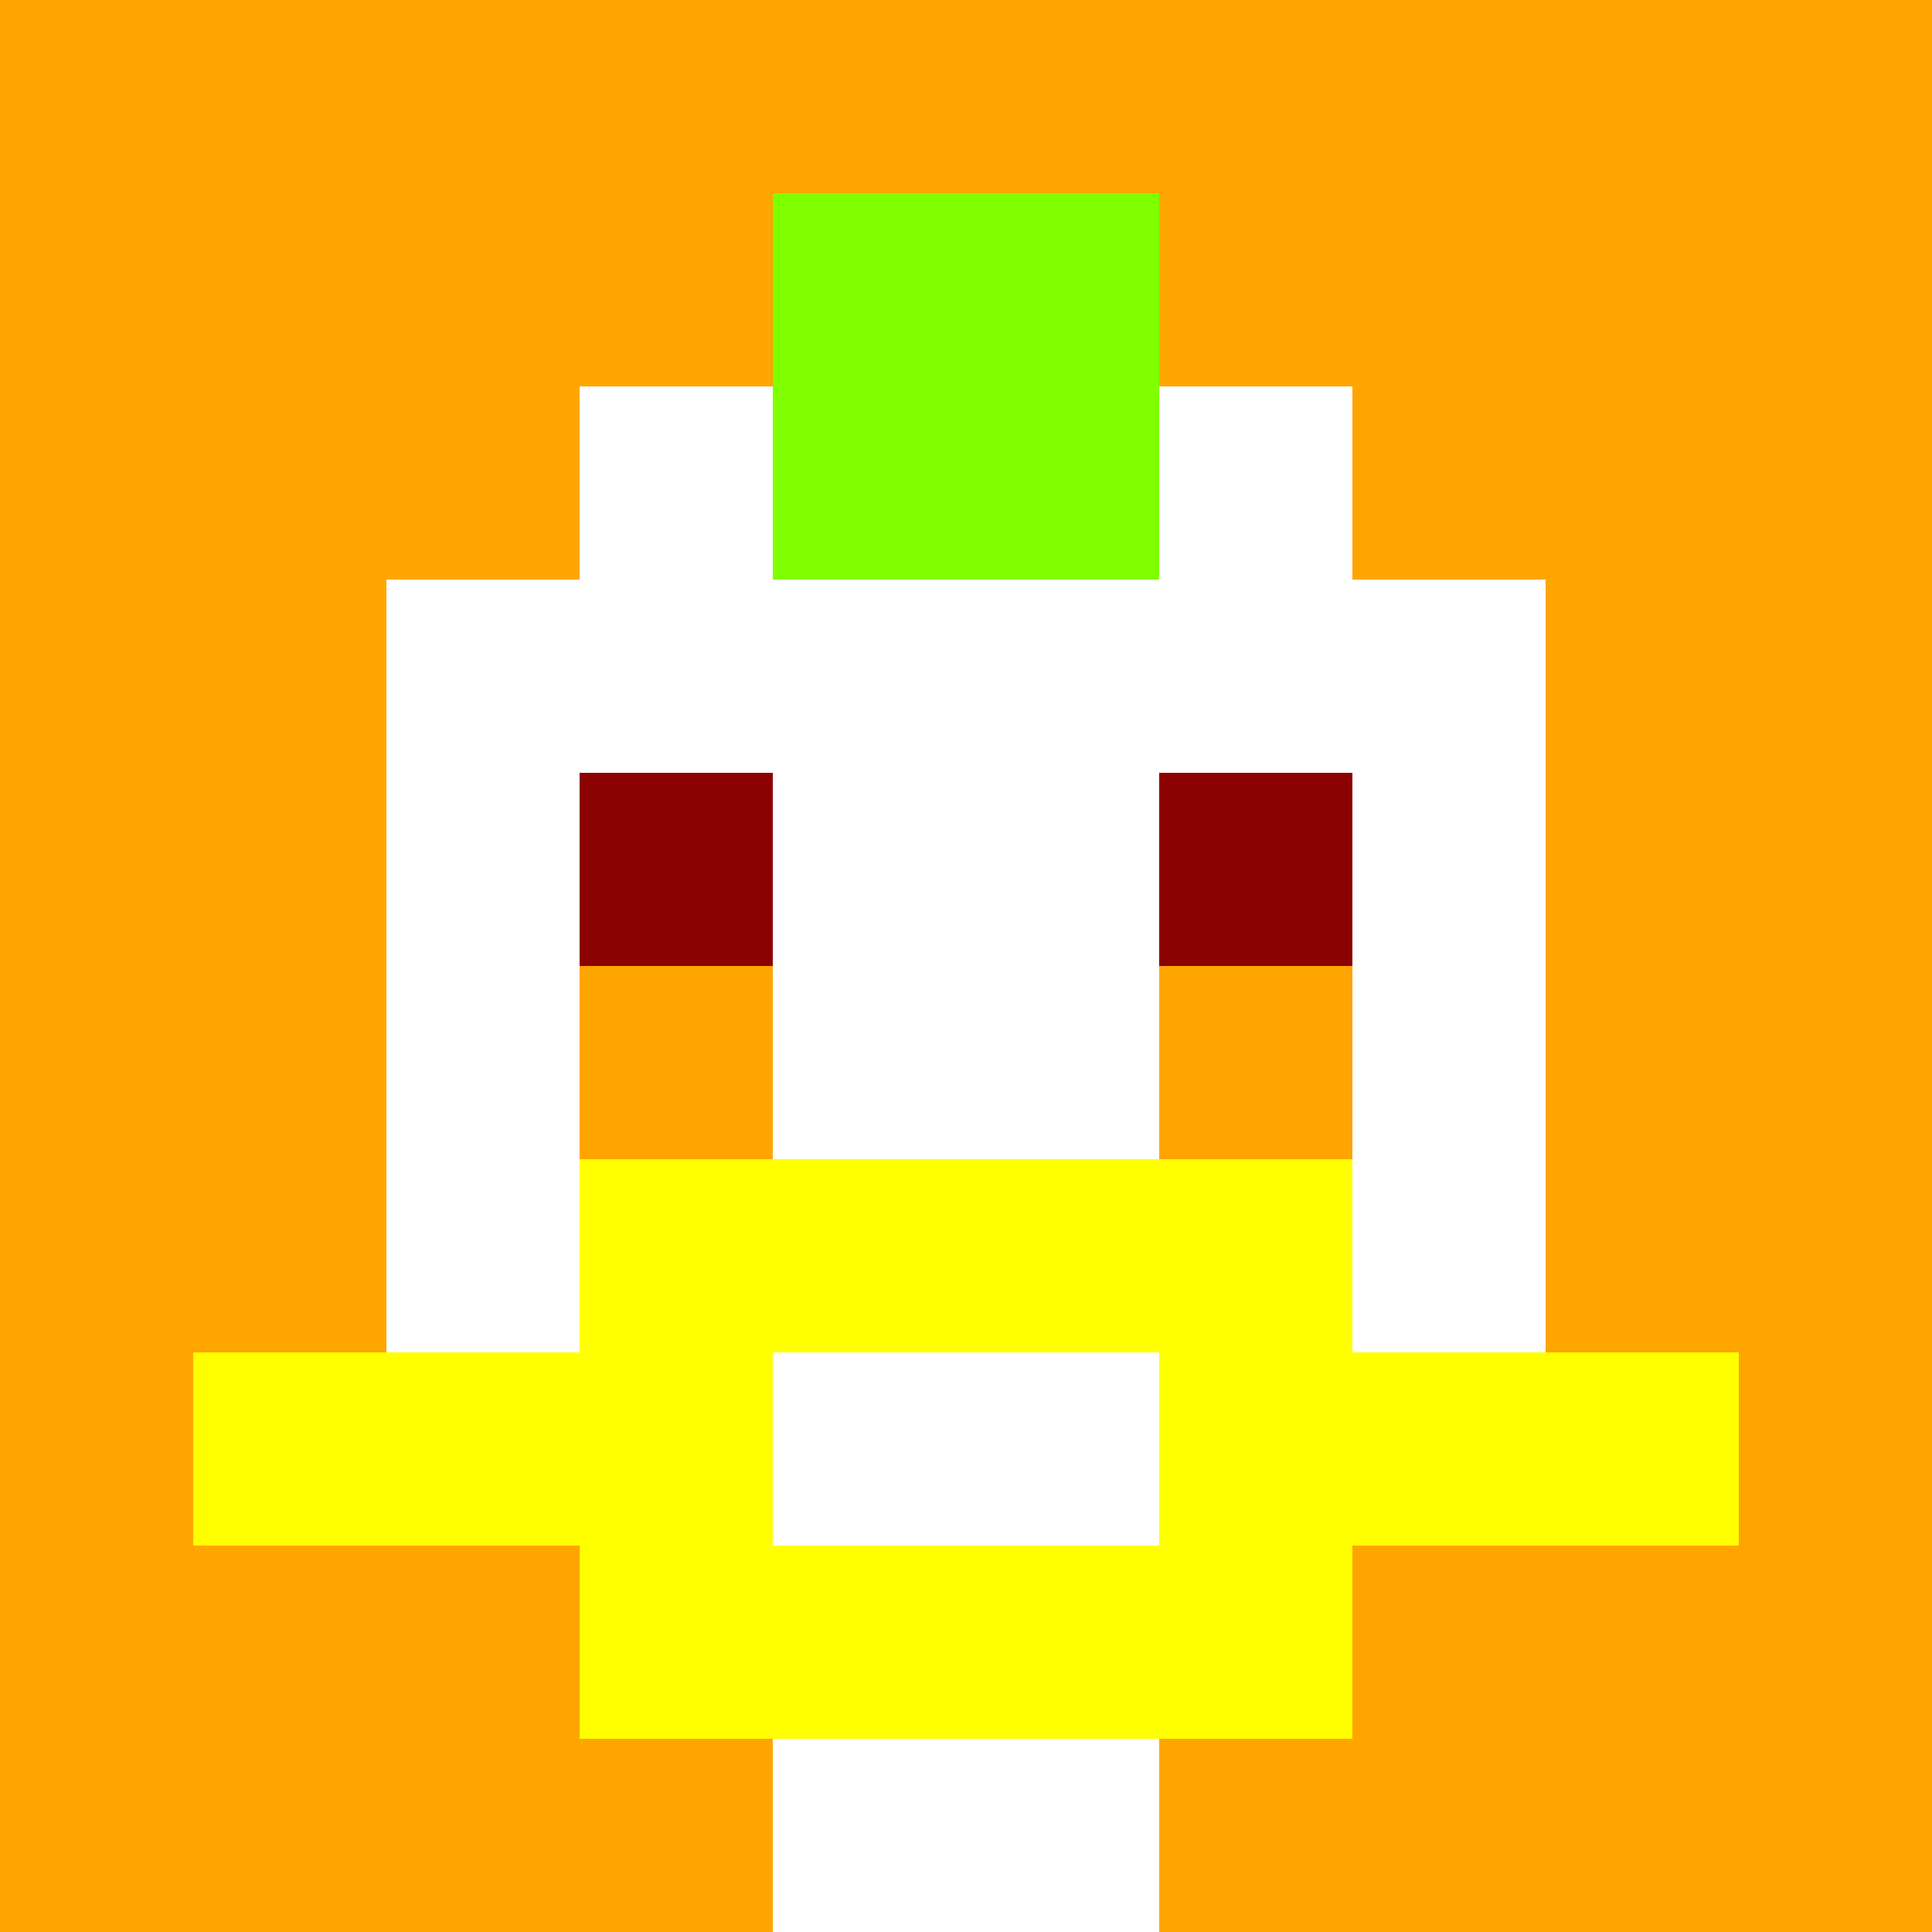<svg xmlns="http://www.w3.org/2000/svg" version="1.1" width="600" height="600" viewBox="0 0 966 966">
  <title>'goose-pfp-punk' by Dmitri Cherniak</title>
  <desc>The Goose Is Loose</desc>
  <rect width="100%" height="100%" fill="#7272cc"></rect>
  <g>
    <g id="0-0">
      <rect x="0" y="0" height="966" width="966" fill="#FFA500"></rect>
      
      <g>
        <rect id="0-0-3-2-4-7" x="289.8" y="193.2" width="386.4" height="676.2" fill="#FFFFFF"></rect>
        <rect id="0-0-2-3-6-5" x="193.2" y="289.8" width="579.6" height="483" fill="#FFFFFF"></rect>
        <rect id="0-0-4-8-2-2" x="386.4" y="772.8" width="193.2" height="193.2" fill="#FFFFFF"></rect>
        <rect id="0-0-1-7-8-1" x="96.6" y="676.2" width="772.8" height="96.6" fill="#FFFF00"></rect>
        <rect id="0-0-3-6-4-3" x="289.8" y="579.6" width="386.4" height="289.8" fill="#FFFF00"></rect>
        <rect id="0-0-4-7-2-1" x="386.4" y="676.2" width="193.2" height="96.6" fill="#FFFFFF"></rect>
        <rect id="0-0-3-4-1-1" x="289.8" y="386.4" width="96.6" height="96.6" fill="#8B0000"></rect>
        <rect id="0-0-6-4-1-1" x="579.6" y="386.4" width="96.6" height="96.6" fill="#8B0000"></rect>
        <rect id="0-0-3-5-1-1" x="289.8" y="483" width="96.6" height="96.6" fill="#FFA500"></rect>
        <rect id="0-0-6-5-1-1" x="579.6" y="483" width="96.6" height="96.6" fill="#FFA500"></rect>
        <rect id="0-0-4-1-2-2" x="386.4" y="96.6" width="193.2" height="193.2" fill="#7FFF00"></rect>
  
        </g>

    </g>
  </g>
</svg>